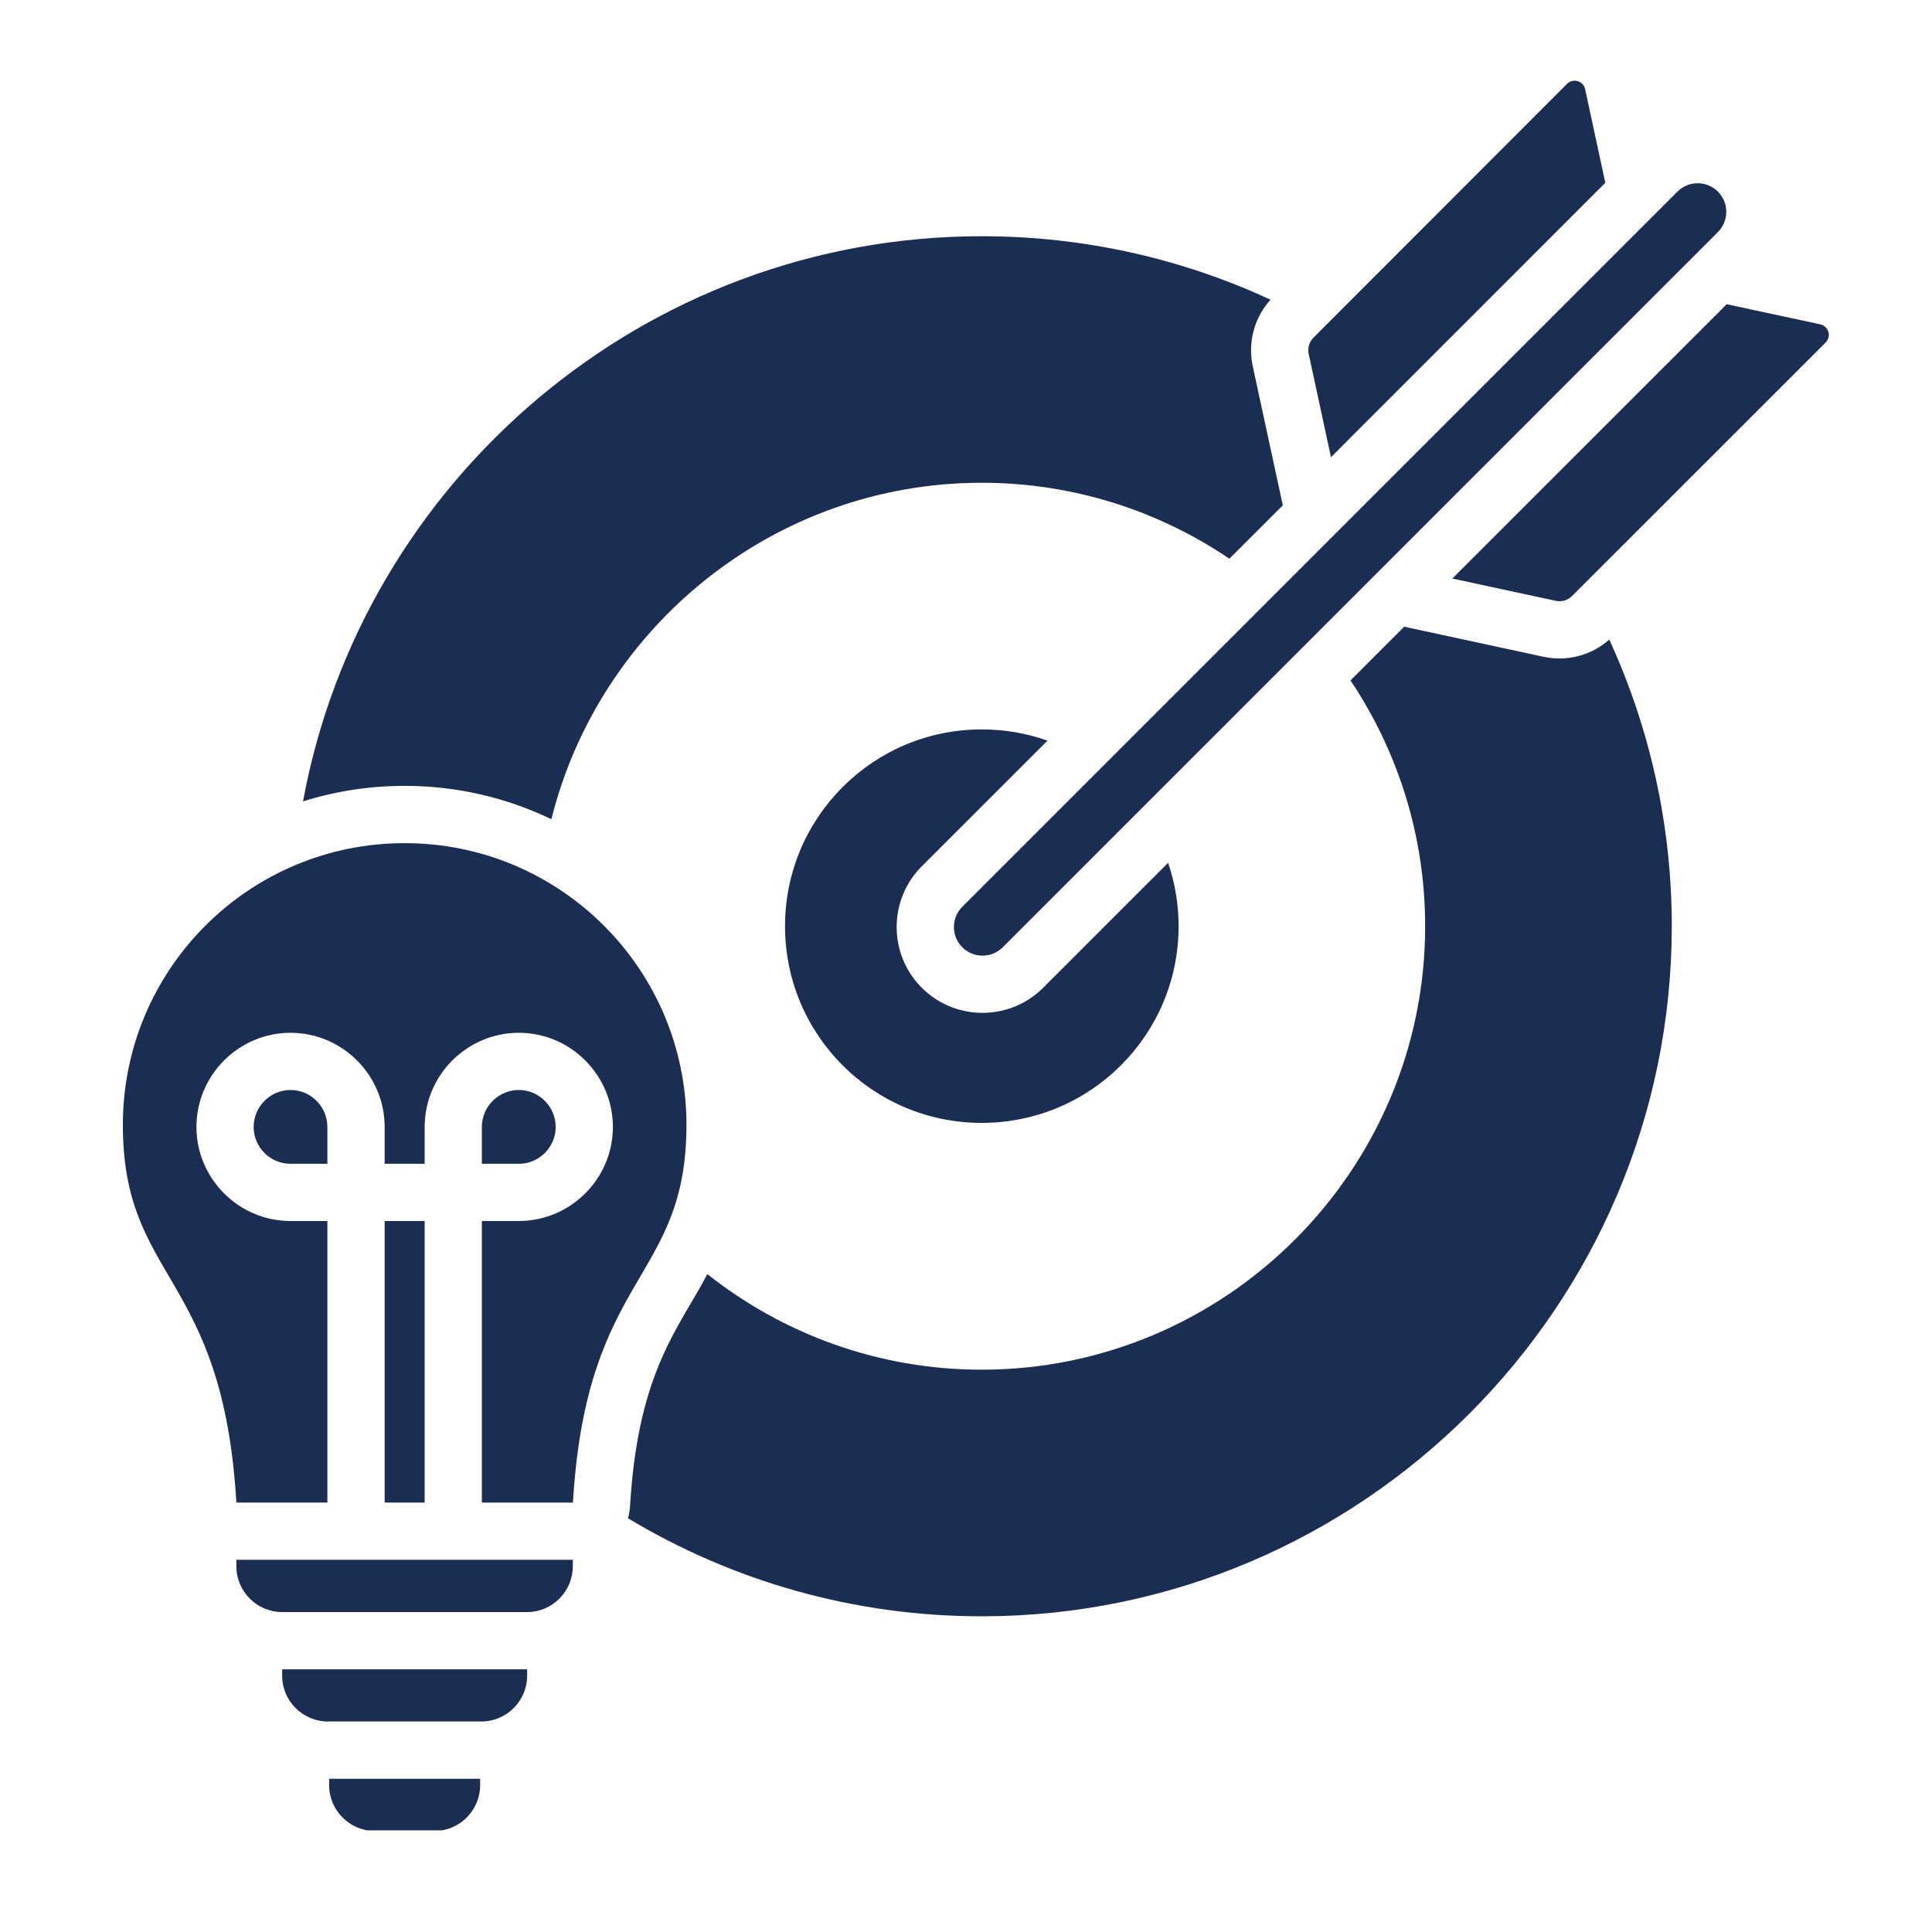 <?xml version="1.0" encoding="UTF-8"?>
<svg xmlns="http://www.w3.org/2000/svg" xmlns:xlink="http://www.w3.org/1999/xlink" width="100px" height="100px" viewBox="0 0 100 100" version="1.1">
<defs>
<clipPath id="clip1">
  <path d="M 6.344 4.141 L 94.668 4.141 L 94.668 94.738 L 6.344 94.738 Z M 6.344 4.141 "/>
</clipPath>
</defs>
<g id="surface1">
<g clip-path="url(#clip1)" clip-rule="nonzero">
<path style=" stroke:none;fill-rule:evenodd;fill:rgb(10.98%,17.647%,32.549%);fill-opacity:1;" d="M 63.633 28.918 C 59.969 26.441 55.555 24.988 50.812 24.988 C 40.086 24.988 31.031 32.422 28.539 42.402 C 26.242 41.297 23.664 40.676 20.945 40.676 C 19.113 40.676 17.344 40.957 15.684 41.48 C 18.742 24.871 33.352 12.227 50.812 12.227 C 56.145 12.227 61.211 13.402 65.762 15.512 C 64.922 16.438 64.578 17.715 64.84 18.945 L 66.398 26.156 Z M 72.68 32.438 L 79.898 33.996 C 81.113 34.258 82.371 33.922 83.297 33.105 C 85.371 37.629 86.531 42.652 86.531 47.941 C 86.531 67.609 70.488 83.66 50.812 83.66 C 44.129 83.66 37.863 81.805 32.504 78.586 C 32.562 78.383 32.598 78.168 32.613 77.949 C 32.988 71.512 34.84 69.102 36.242 66.625 C 36.367 66.398 36.492 66.176 36.613 65.949 C 40.523 69.043 45.461 70.895 50.812 70.895 C 63.457 70.895 73.766 60.578 73.766 47.941 C 73.766 43.242 72.34 38.863 69.902 35.219 Z M 60.461 44.66 C 60.812 45.688 61.004 46.793 61.004 47.941 C 61.004 53.57 56.441 58.121 50.812 58.121 C 45.188 58.121 40.633 53.57 40.633 47.941 C 40.633 42.316 45.188 37.754 50.812 37.754 C 52.008 37.754 53.152 37.957 54.219 38.336 L 47.711 44.84 C 45.977 46.574 45.977 49.391 47.711 51.125 C 49.445 52.859 52.262 52.859 53.996 51.125 Z M 68.891 23.664 L 67.738 18.32 C 67.672 18.012 67.766 17.695 67.988 17.473 L 81.109 4.34 C 81.254 4.195 81.465 4.141 81.66 4.199 C 81.855 4.258 82.004 4.418 82.047 4.617 L 83.09 9.461 Z M 89.375 15.746 L 94.223 16.789 C 94.418 16.832 94.578 16.98 94.637 17.176 C 94.695 17.371 94.641 17.582 94.496 17.727 L 81.371 30.848 C 81.152 31.07 80.832 31.164 80.523 31.098 L 75.172 29.945 Z M 86.824 9.918 C 87.402 9.34 88.34 9.34 88.918 9.918 C 89.496 10.496 89.496 11.434 88.918 12.012 L 51.902 49.031 C 51.324 49.609 50.387 49.609 49.809 49.031 C 49.23 48.453 49.23 47.512 49.809 46.934 Z M 17.035 92.07 L 24.852 92.07 L 24.852 92.402 C 24.852 93.703 23.785 94.773 22.484 94.773 L 19.406 94.773 C 18.105 94.773 17.035 93.703 17.035 92.402 Z M 14.605 86.402 L 27.285 86.402 L 27.285 86.738 C 27.285 88.043 26.215 89.105 24.914 89.105 L 16.977 89.105 C 15.672 89.105 14.605 88.043 14.605 86.738 Z M 12.234 80.734 L 29.652 80.734 L 29.648 81.07 C 29.648 82.375 28.586 83.441 27.285 83.441 L 14.605 83.441 C 13.301 83.441 12.234 82.375 12.234 81.07 Z M 16.945 77.773 L 12.234 77.773 C 11.535 65.84 6.359 66.324 6.359 58.223 C 6.359 50.168 12.891 43.641 20.945 43.641 C 29 43.641 35.531 50.168 35.531 58.223 C 35.531 66.324 30.355 65.84 29.656 77.773 L 24.941 77.773 L 24.941 63.199 L 26.855 63.199 C 29.531 63.199 31.723 61.008 31.723 58.332 C 31.723 55.648 29.531 53.457 26.855 53.457 C 24.172 53.457 21.98 55.648 21.98 58.332 L 21.98 60.238 L 19.91 60.238 L 19.91 58.332 C 19.91 55.648 17.719 53.457 15.035 53.457 C 12.359 53.457 10.168 55.648 10.168 58.332 C 10.168 61.008 12.359 63.199 15.035 63.199 L 16.945 63.199 Z M 21.98 77.773 L 19.91 77.773 L 19.91 63.199 L 21.98 63.199 Z M 16.945 60.238 L 15.035 60.238 C 13.988 60.238 13.129 59.379 13.129 58.332 C 13.129 57.281 13.988 56.418 15.035 56.418 C 16.09 56.418 16.945 57.277 16.945 58.332 Z M 24.941 60.238 L 24.941 58.332 C 24.941 57.277 25.801 56.418 26.855 56.418 C 27.902 56.418 28.762 57.281 28.762 58.332 C 28.762 59.379 27.902 60.238 26.855 60.238 Z M 24.941 60.238 "/>
</g>
</g>
</svg>

